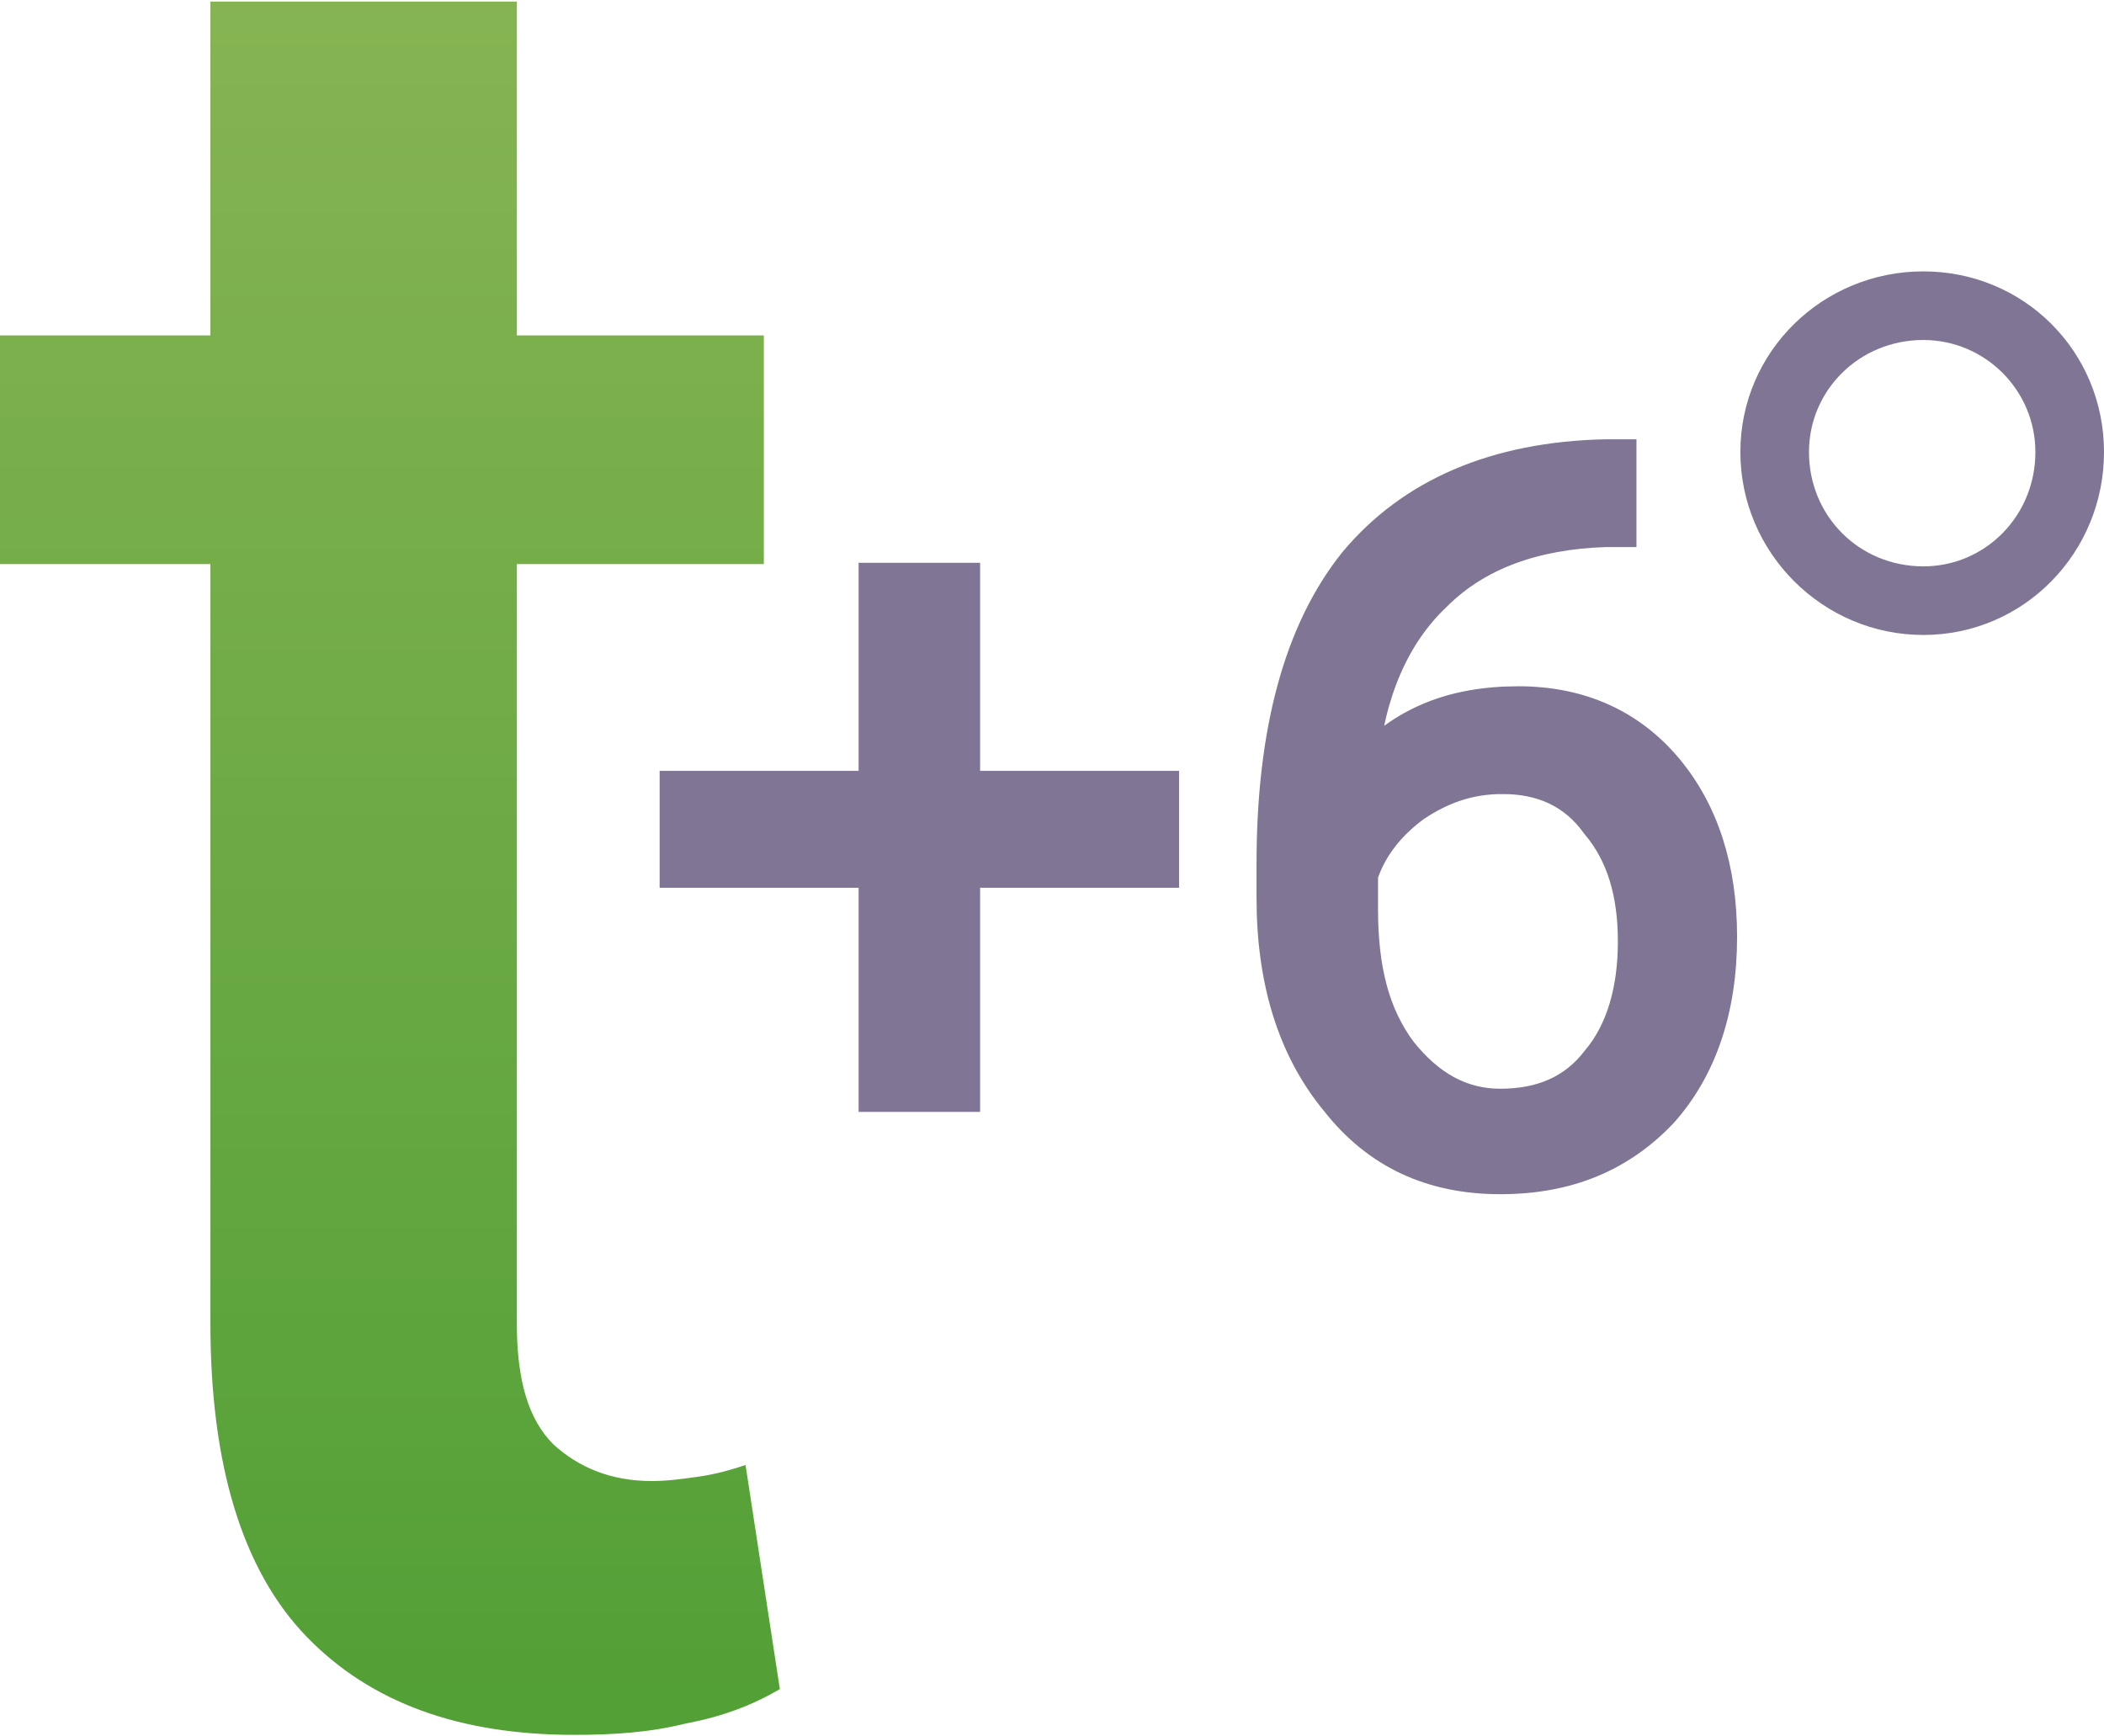 <?xml version="1.0" encoding="UTF-8"?>
<!DOCTYPE svg PUBLIC "-//W3C//DTD SVG 1.1//EN" "http://www.w3.org/Graphics/SVG/1.1/DTD/svg11.dtd">
<!-- Creator: CorelDRAW X8 -->
<svg xmlns="http://www.w3.org/2000/svg" xml:space="preserve" width="63px" height="52px" version="1.1" style="shape-rendering:geometricPrecision; text-rendering:geometricPrecision; image-rendering:optimizeQuality; fill-rule:evenodd; clip-rule:evenodd"
viewBox="0 0 920 758"
 xmlns:xlink="http://www.w3.org/1999/xlink">
 <defs>
  <style type="text/css">
   <![CDATA[
    .str0 {stroke:#807594;stroke-width:13.126}
    .fil0 {fill:#807594;fill-rule:nonzero}
    .fil1 {fill:url(#id0);fill-rule:nonzero}
   ]]>
  </style>
  <linearGradient id="id0" gradientUnits="userSpaceOnUse" x1="206.195" y1="0" x2="206.195" y2="813.737">
   <stop offset="0" style="stop-opacity:1; stop-color:#86B452"/>
   <stop offset="1" style="stop-opacity:1; stop-color:#4E9E34"/>
  </linearGradient>
 </defs>
 <g id="Слой_x0020_1">
  <g id="_328020903424">
   <g>
    <path class="fil0 str0" d="M422 343l87 0 0 38 -87 0 0 98 -40 0 0 -98 -87 0 0 -38 87 0 0 -91 40 0 0 91zm287 -145l0 34 -7 0c-31,1 -56,10 -74,28 -18,17 -29,42 -32,74 17,-19 39,-28 68,-28 27,0 49,10 65,29 16,19 24,44 24,74 0,32 -9,58 -26,77 -18,19 -41,29 -71,29 -30,0 -54,-11 -72,-34 -19,-23 -28,-53 -28,-89l0 -15c0,-58 12,-102 36,-132 25,-30 62,-46 110,-47l7 0zm-52 142c-14,0 -26,4 -38,12 -11,8 -19,18 -23,30l0 15c0,26 5,46 17,62 12,15 26,23 43,23 18,0 32,-6 42,-19 11,-13 16,-31 16,-52 0,-21 -5,-38 -16,-51 -10,-14 -24,-20 -41,-20z"/>
    <path class="fil0" d="M791 197c0,-27 22,-49 50,-49 27,0 49,22 49,49 0,28 -22,50 -49,50 -28,0 -50,-22 -50,-50zm50 -79c-44,0 -80,35 -80,79 0,44 36,80 80,80 44,0 79,-36 79,-80 0,-44 -35,-79 -79,-79z"/>
   </g>
   <path class="fil1" d="M226 0l0 146 108 0 0 100 -108 0 0 332c0,25 5,42 16,53 11,10 25,16 43,16 7,0 14,-1 21,-2 7,-1 14,-3 20,-5l15 98c-12,7 -25,12 -41,15 -16,4 -32,5 -49,5 -50,0 -89,-14 -117,-43 -28,-29 -42,-75 -42,-137l0 -332 -92 0 0 -100 92 0 0 -146 134 0z"/>
  </g>
 </g>
</svg>
